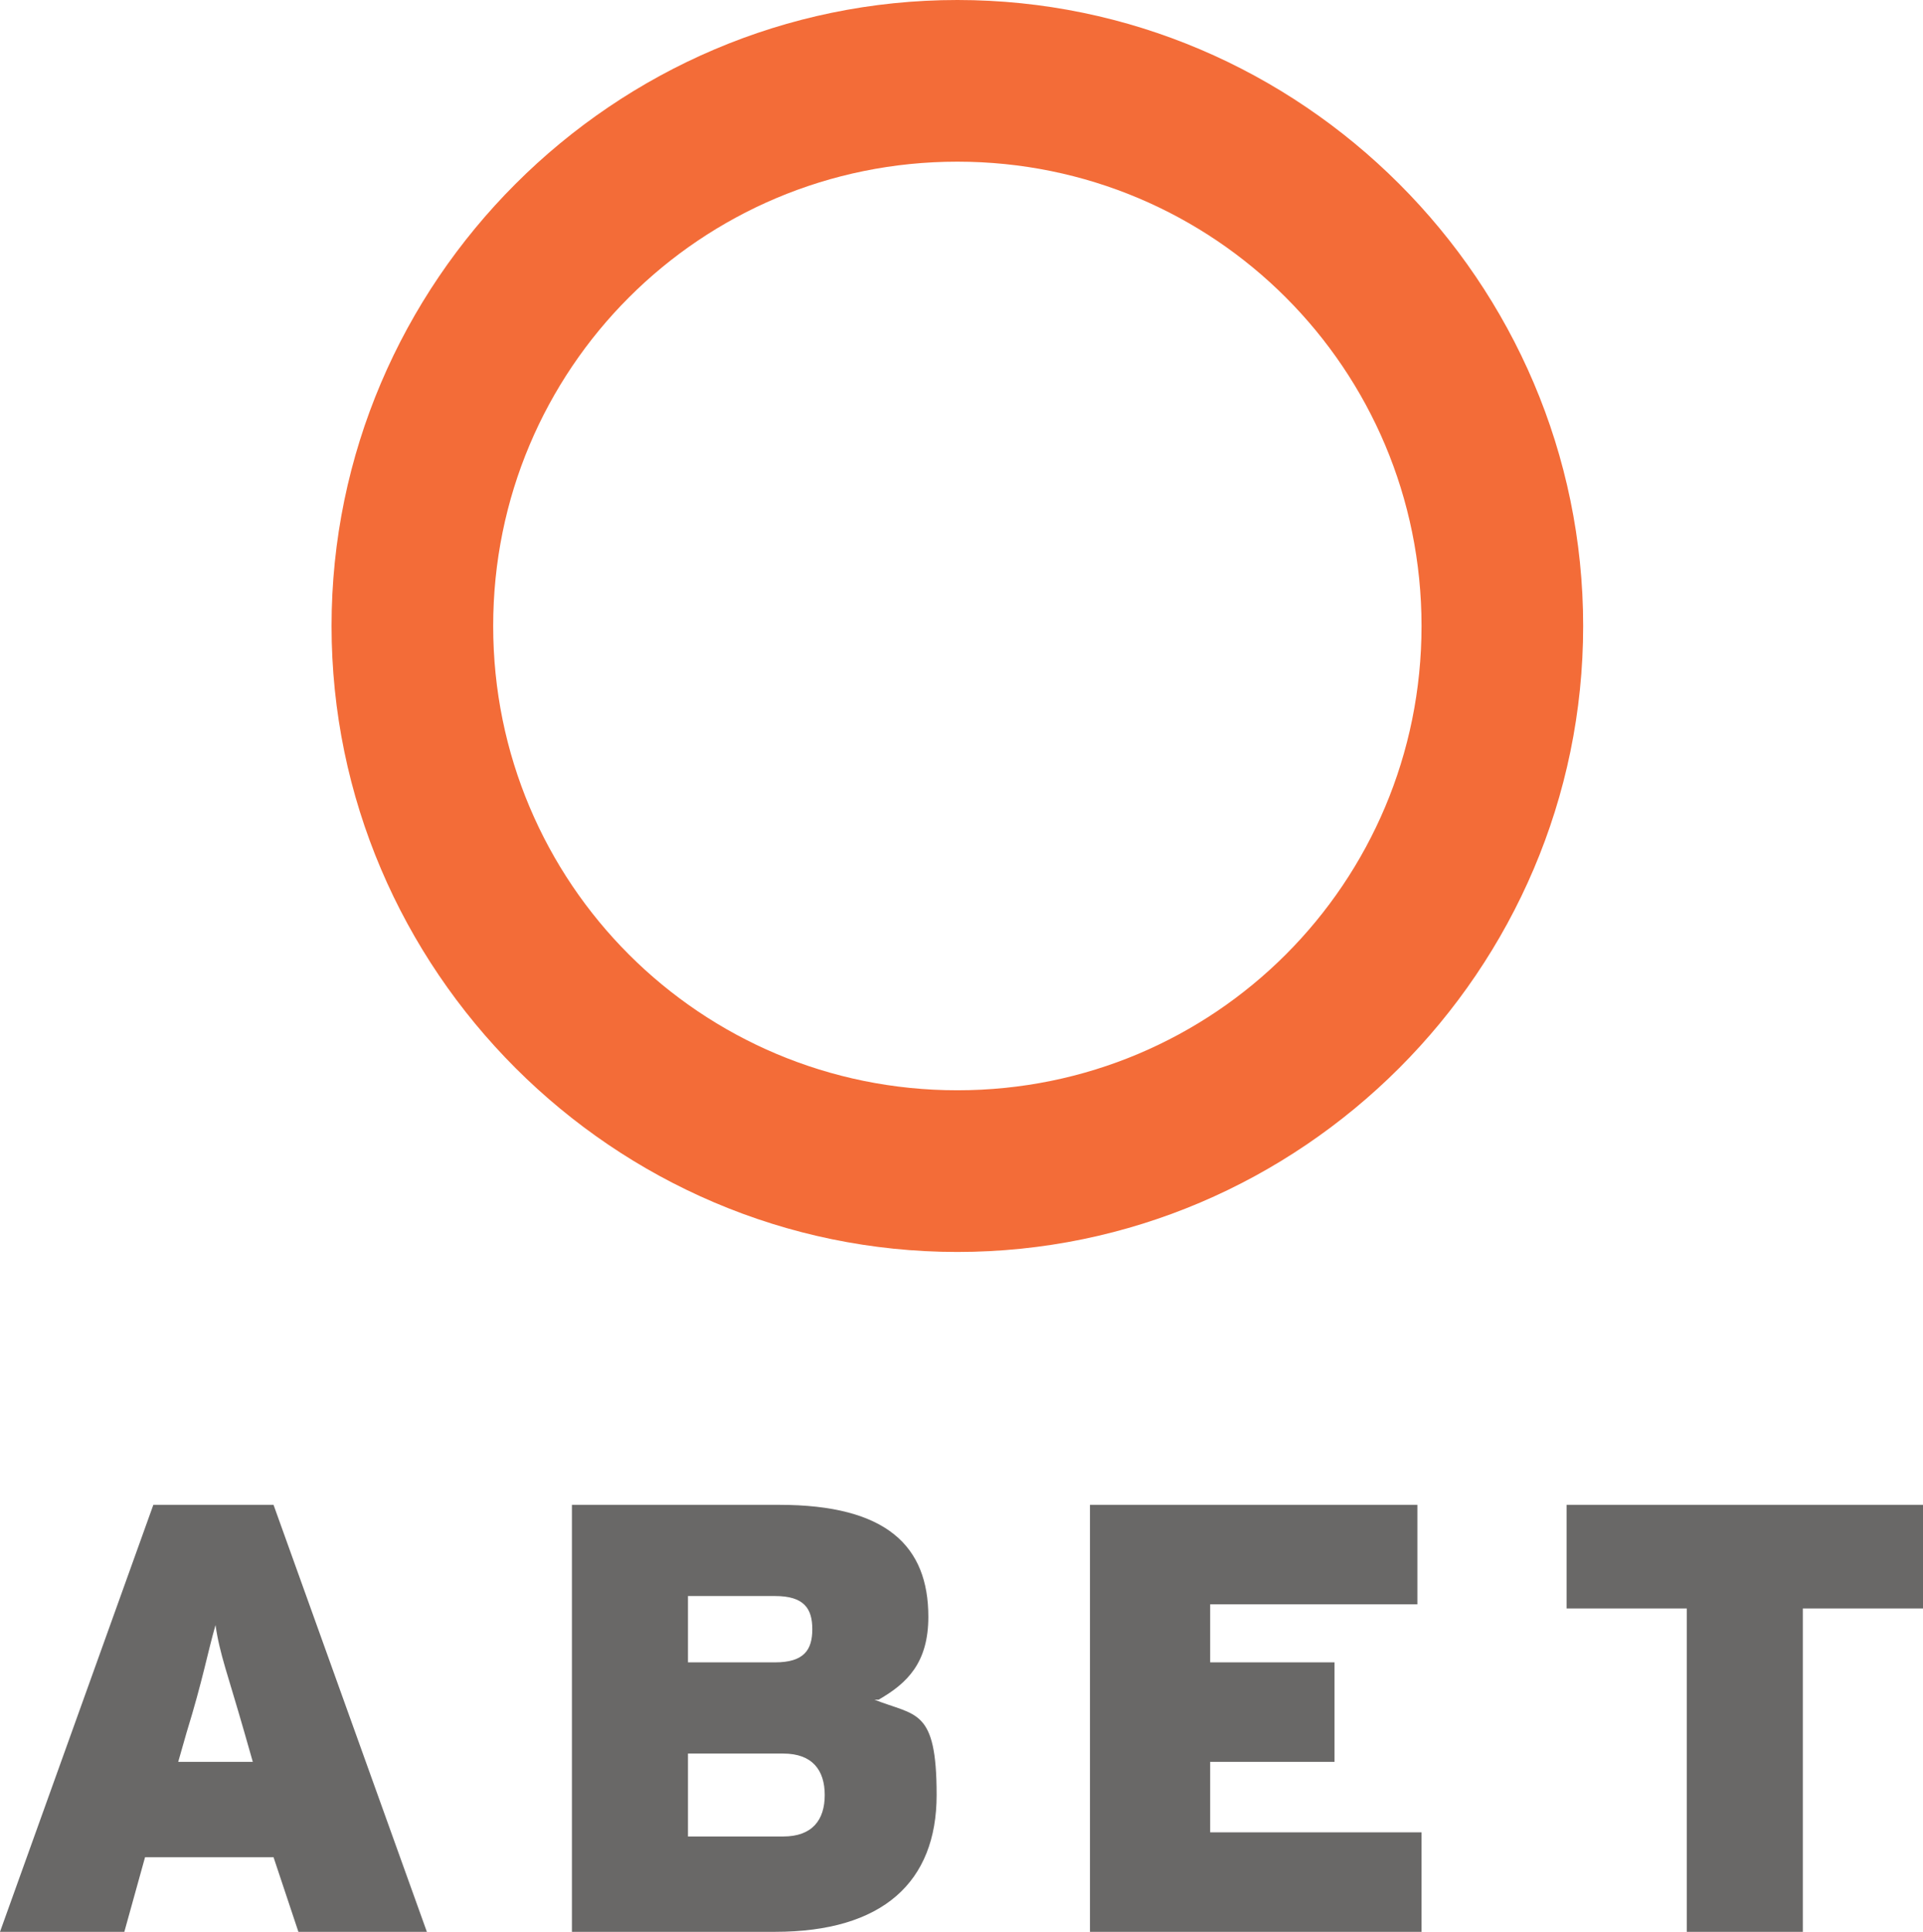 <svg xmlns="http://www.w3.org/2000/svg" viewBox="0 0 46.4 46.6"><path d="M3.7 36.3 0 46.6h3l.5-1.8h3.1l.6 1.8h3.1L6.6 36.3H3.7Zm.6 6.2.2-.7c.4-1.3.5-1.9.7-2.6.1.7.3 1.2.7 2.6l.2.7H4.4ZM21.2 41c.7-.4 1.2-.9 1.2-2 0-1.7-1-2.7-3.6-2.7h-5v10.3h4.9c2.6 0 3.9-1.2 3.9-3.3s-.5-1.9-1.5-2.3Zm-4.6-2.5h2.1c.7 0 .9.3.9.8s-.2.8-.9.8h-2.1v-1.6Zm2.2 5.8h-2.2v-2h2.3c.7 0 1 .4 1 1s-.3 1-1 1Zm10.3-.1h5.2v2.4h-8V36.3h7.9v2.4h-5v1.4h3v2.4h-3v1.8Zm17.3-7.9v2.5h-2.9v7.8h-2.8v-7.8h-2.9v-2.5h8.6Z" style="fill:#696867"/><path d="M23.1 3.9c-6.2 0-11.2 5-11.2 11.2s5 11.2 11.2 11.2 11.2-5 11.2-11.2-5-11.2-11.2-11.2m0 26.3C14.8 30.2 8 23.4 8 15.1S14.8 0 23.1 0s15.1 6.8 15.1 15.1-6.8 15.1-15.1 15.1" style="fill:#f36c38"/></svg>